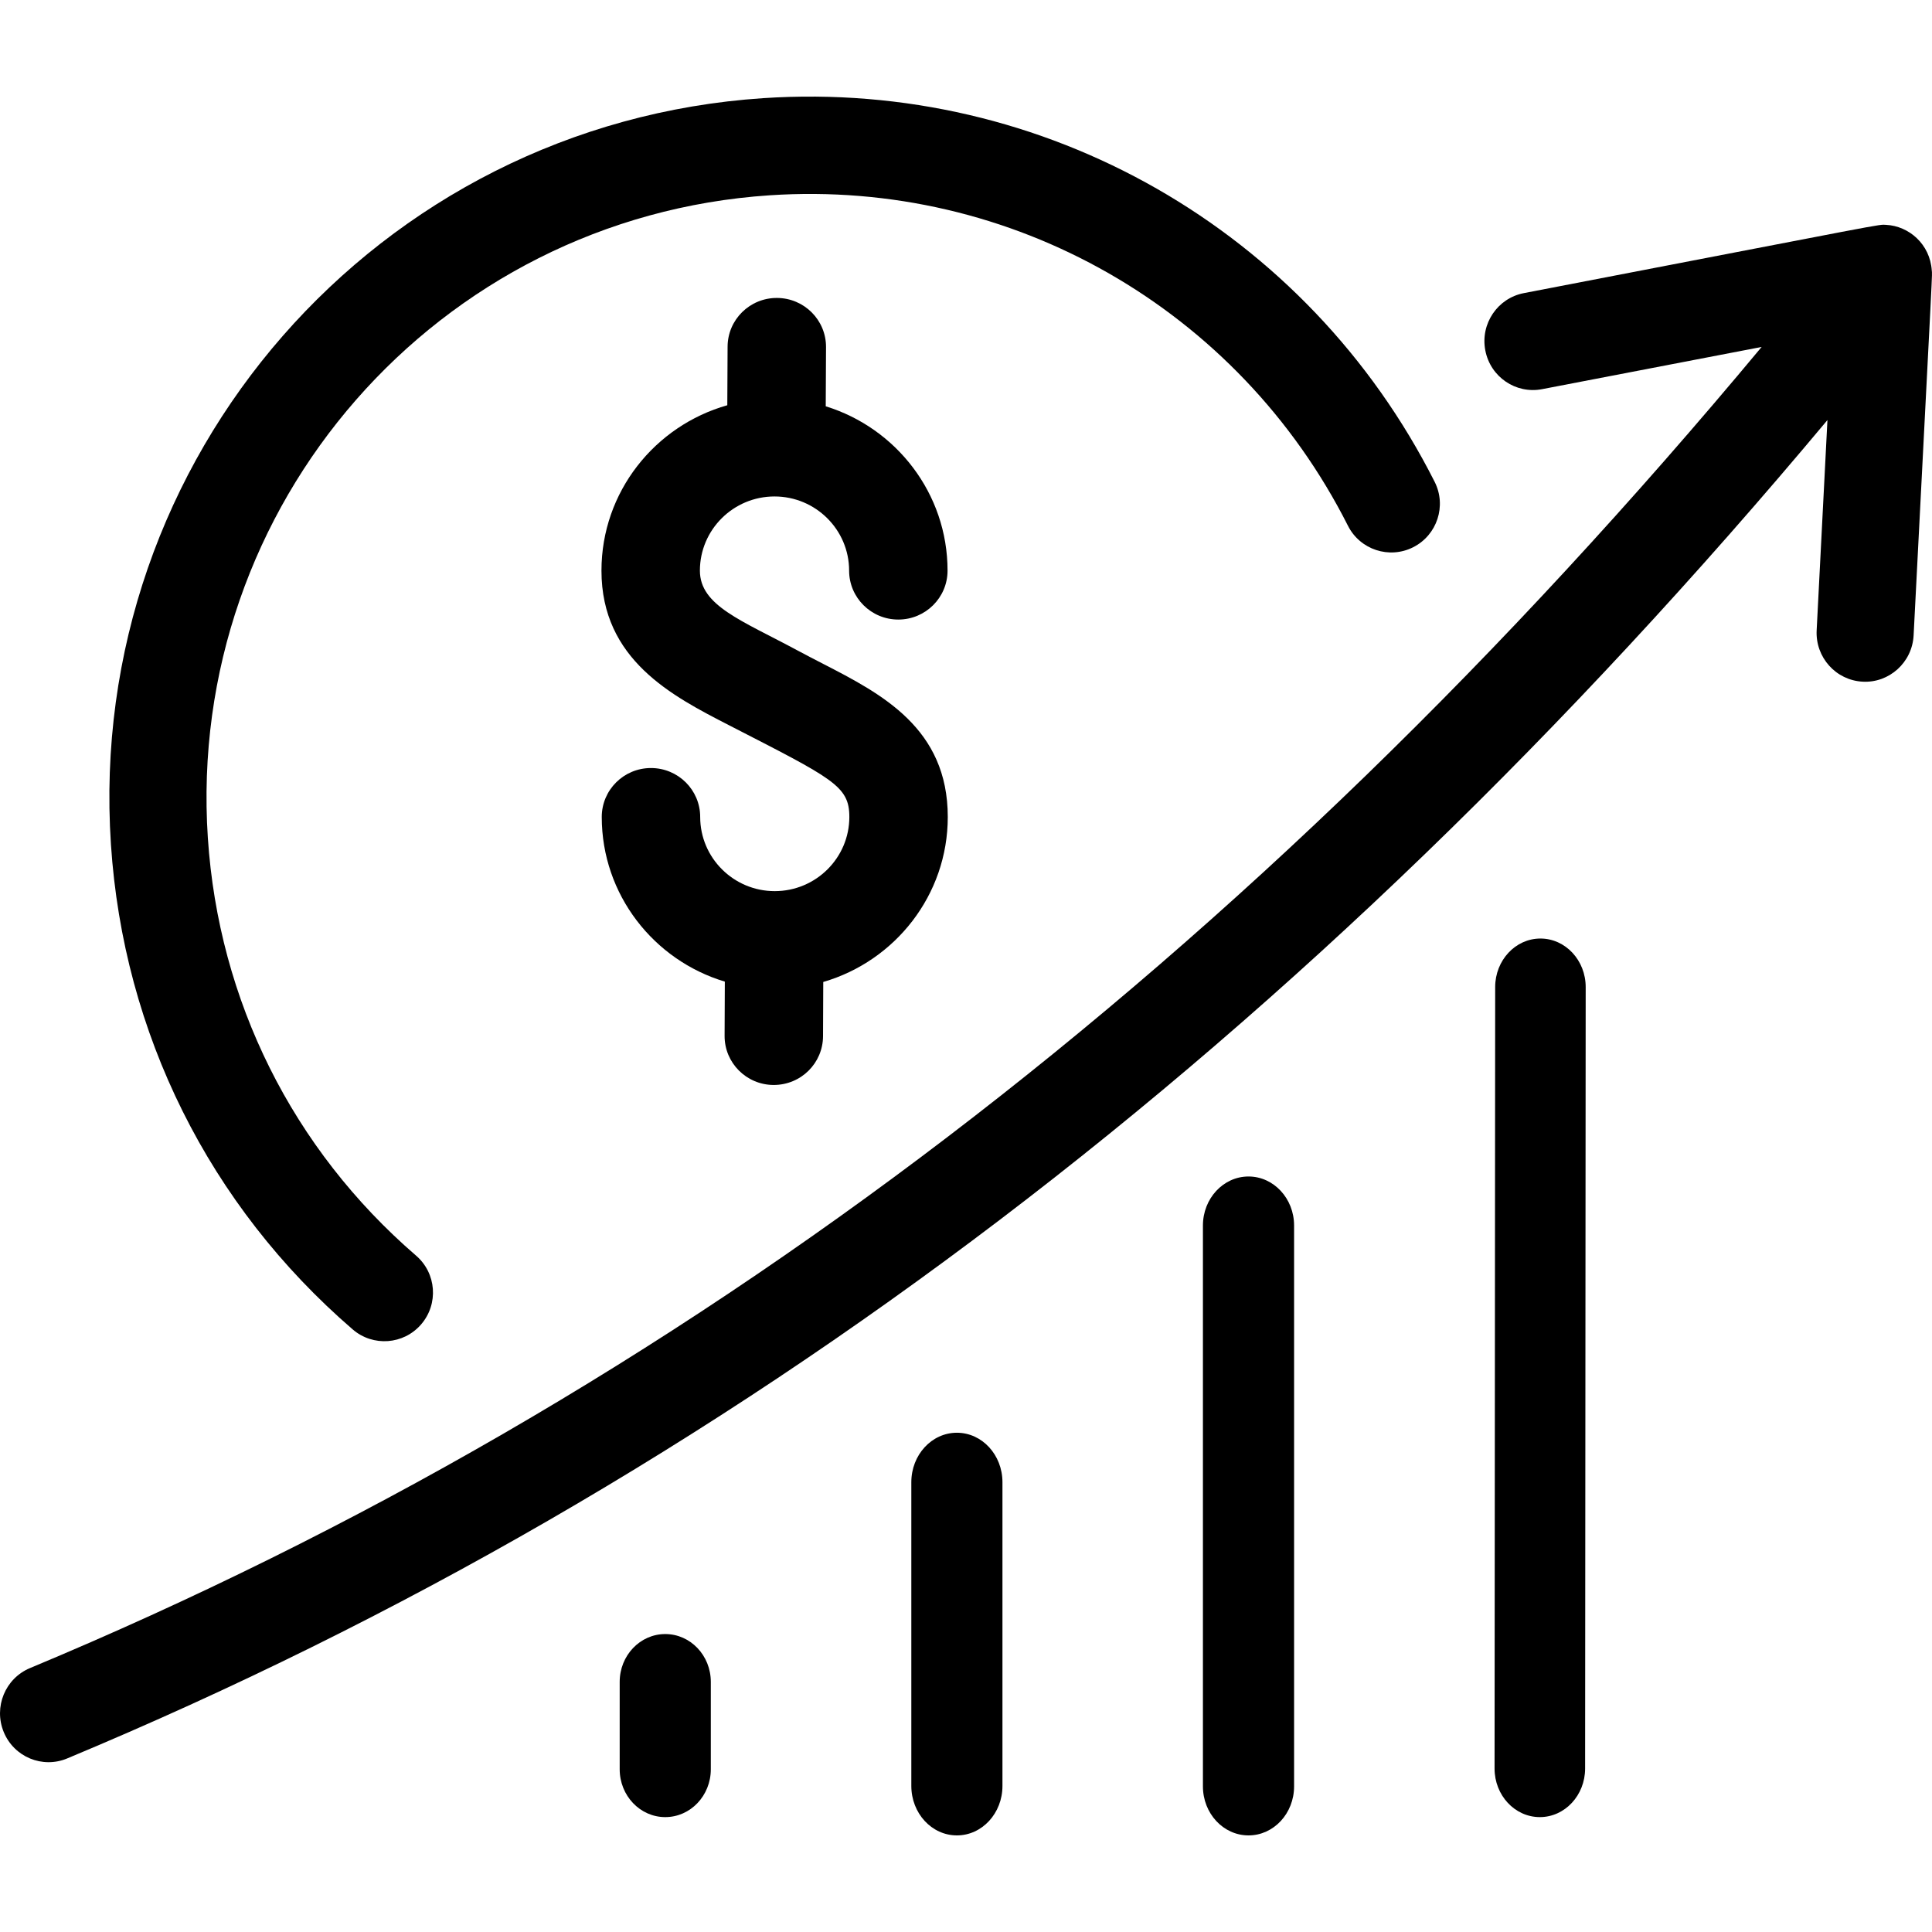 <?xml version="1.0" encoding="UTF-8"?>
<svg width="60px" height="60px" viewBox="0 0 60 60" version="1.1" xmlns="http://www.w3.org/2000/svg" xmlns:xlink="http://www.w3.org/1999/xlink">
    <title>02</title>
    <defs>
        <rect id="path-1" x="0" y="0" width="60" height="60"></rect>
    </defs>
    <g id="页面-1" stroke="none" stroke-width="1" fill="none" fill-rule="evenodd">
        <g id="02">
            <mask id="mask-2" fill="white">
                <use xlink:href="#path-1"></use>
            </mask>
            <g id="蒙版"></g>
            <g id="614455517" transform="translate(0, 3)"></g>
            <g id="2316654395" transform="translate(0, 3)" fill="#000000">
                <path d="M38.774,33.537 C37.992,33.537 37.358,34.219 37.358,35.06 L37.358,52.477 C37.358,53.319 37.992,54 38.774,54 C39.555,54 40.189,53.319 40.189,52.477 L40.189,35.06 C40.189,34.219 39.555,33.537 38.774,33.537" id="Fill-3"></path>
                <path d="M47.84,26.147 C47.065,26.147 46.435,26.821 46.434,27.653 L46.415,51.923 C46.415,52.756 47.043,53.431 47.82,53.432 C48.599,53.432 49.226,52.755 49.227,51.926 L49.245,27.656 C49.246,26.824 48.617,26.148 47.84,26.147" id="Fill-4"></path>
                <path d="M20.66,47.747 C19.879,47.747 19.245,48.412 19.245,49.233 L19.245,51.946 C19.245,52.767 19.879,53.432 20.66,53.432 C21.442,53.432 22.075,52.767 22.075,51.946 L22.075,49.233 C22.075,48.412 21.442,47.747 20.66,47.747" id="Fill-5"></path>
                <path d="M29.717,41.495 C28.935,41.495 28.302,42.182 28.302,43.031 L28.302,52.464 C28.302,53.313 28.935,54 29.717,54 C30.499,54 31.132,53.313 31.132,52.464 L31.132,43.031 C31.132,42.182 30.499,41.495 29.717,41.495" id="Fill-6"></path>
                <path d="M10.953,38.286 C11.583,38.83 12.535,38.762 13.081,38.127 C13.625,37.495 13.554,36.54 12.923,35.996 C9.087,32.686 6.79,28.078 6.455,23.023 C5.772,12.684 13.583,3.749 23.904,3.065 C31.421,2.565 38.461,6.596 41.862,13.328 C42.238,14.073 43.145,14.371 43.889,13.994 C44.632,13.617 44.931,12.708 44.554,11.963 C40.607,4.147 32.433,-0.529 23.705,0.048 C11.721,0.843 2.65,11.215 3.445,23.223 C3.832,29.093 6.499,34.443 10.953,38.286" id="Fill-7"></path>
                <path d="M24.024,30.695 C24.885,30.695 25.556,30.009 25.56,29.182 L25.567,27.496 C27.798,26.847 29.434,24.797 29.434,22.372 C29.434,19.612 27.379,18.552 25.565,17.617 C25.312,17.487 25.049,17.351 24.78,17.207 C23.029,16.264 21.736,15.812 21.736,14.721 C21.736,13.451 22.775,12.418 24.053,12.418 C25.33,12.418 26.37,13.451 26.37,14.721 C26.37,15.56 27.054,16.241 27.898,16.241 C28.742,16.241 29.427,15.56 29.427,14.721 C29.427,12.326 27.833,10.294 25.644,9.618 L25.653,7.779 C25.656,6.94 24.976,6.257 24.131,6.253 C23.287,6.249 22.599,6.926 22.596,7.766 L22.587,9.585 C20.335,10.222 18.679,12.28 18.679,14.721 C18.679,17.487 20.874,18.615 22.637,19.521 C25.874,21.185 26.377,21.404 26.377,22.372 C26.377,23.642 25.338,24.675 24.06,24.675 C22.784,24.675 21.745,23.642 21.745,22.372 C21.745,21.532 21.061,20.852 20.216,20.852 C19.372,20.852 18.688,21.532 18.688,22.372 C18.688,24.782 20.301,26.822 22.51,27.485 L22.503,29.168 C22.499,30.007 23.18,30.691 24.024,30.695" id="Fill-8"></path>
                <path d="M59.993,5.397 C59.938,4.586 59.288,4.019 58.574,3.983 C58.319,3.968 58.856,3.884 47.325,6.103 C46.507,6.26 45.97,7.056 46.127,7.879 C46.284,8.707 47.076,9.243 47.89,9.086 L54.709,7.775 C38.746,26.946 21.154,40.371 0.931,48.804 C0.162,49.125 -0.203,50.013 0.115,50.788 C0.435,51.567 1.319,51.93 2.084,51.611 C22.653,43.033 40.541,29.431 56.753,10.045 L56.418,16.575 C56.375,17.413 57.014,18.127 57.846,18.17 C58.669,18.216 59.386,17.574 59.429,16.732 C60.052,4.593 60.008,5.623 59.993,5.397" id="Fill-9"></path>
            </g>
        </g>
    </g>
</svg>